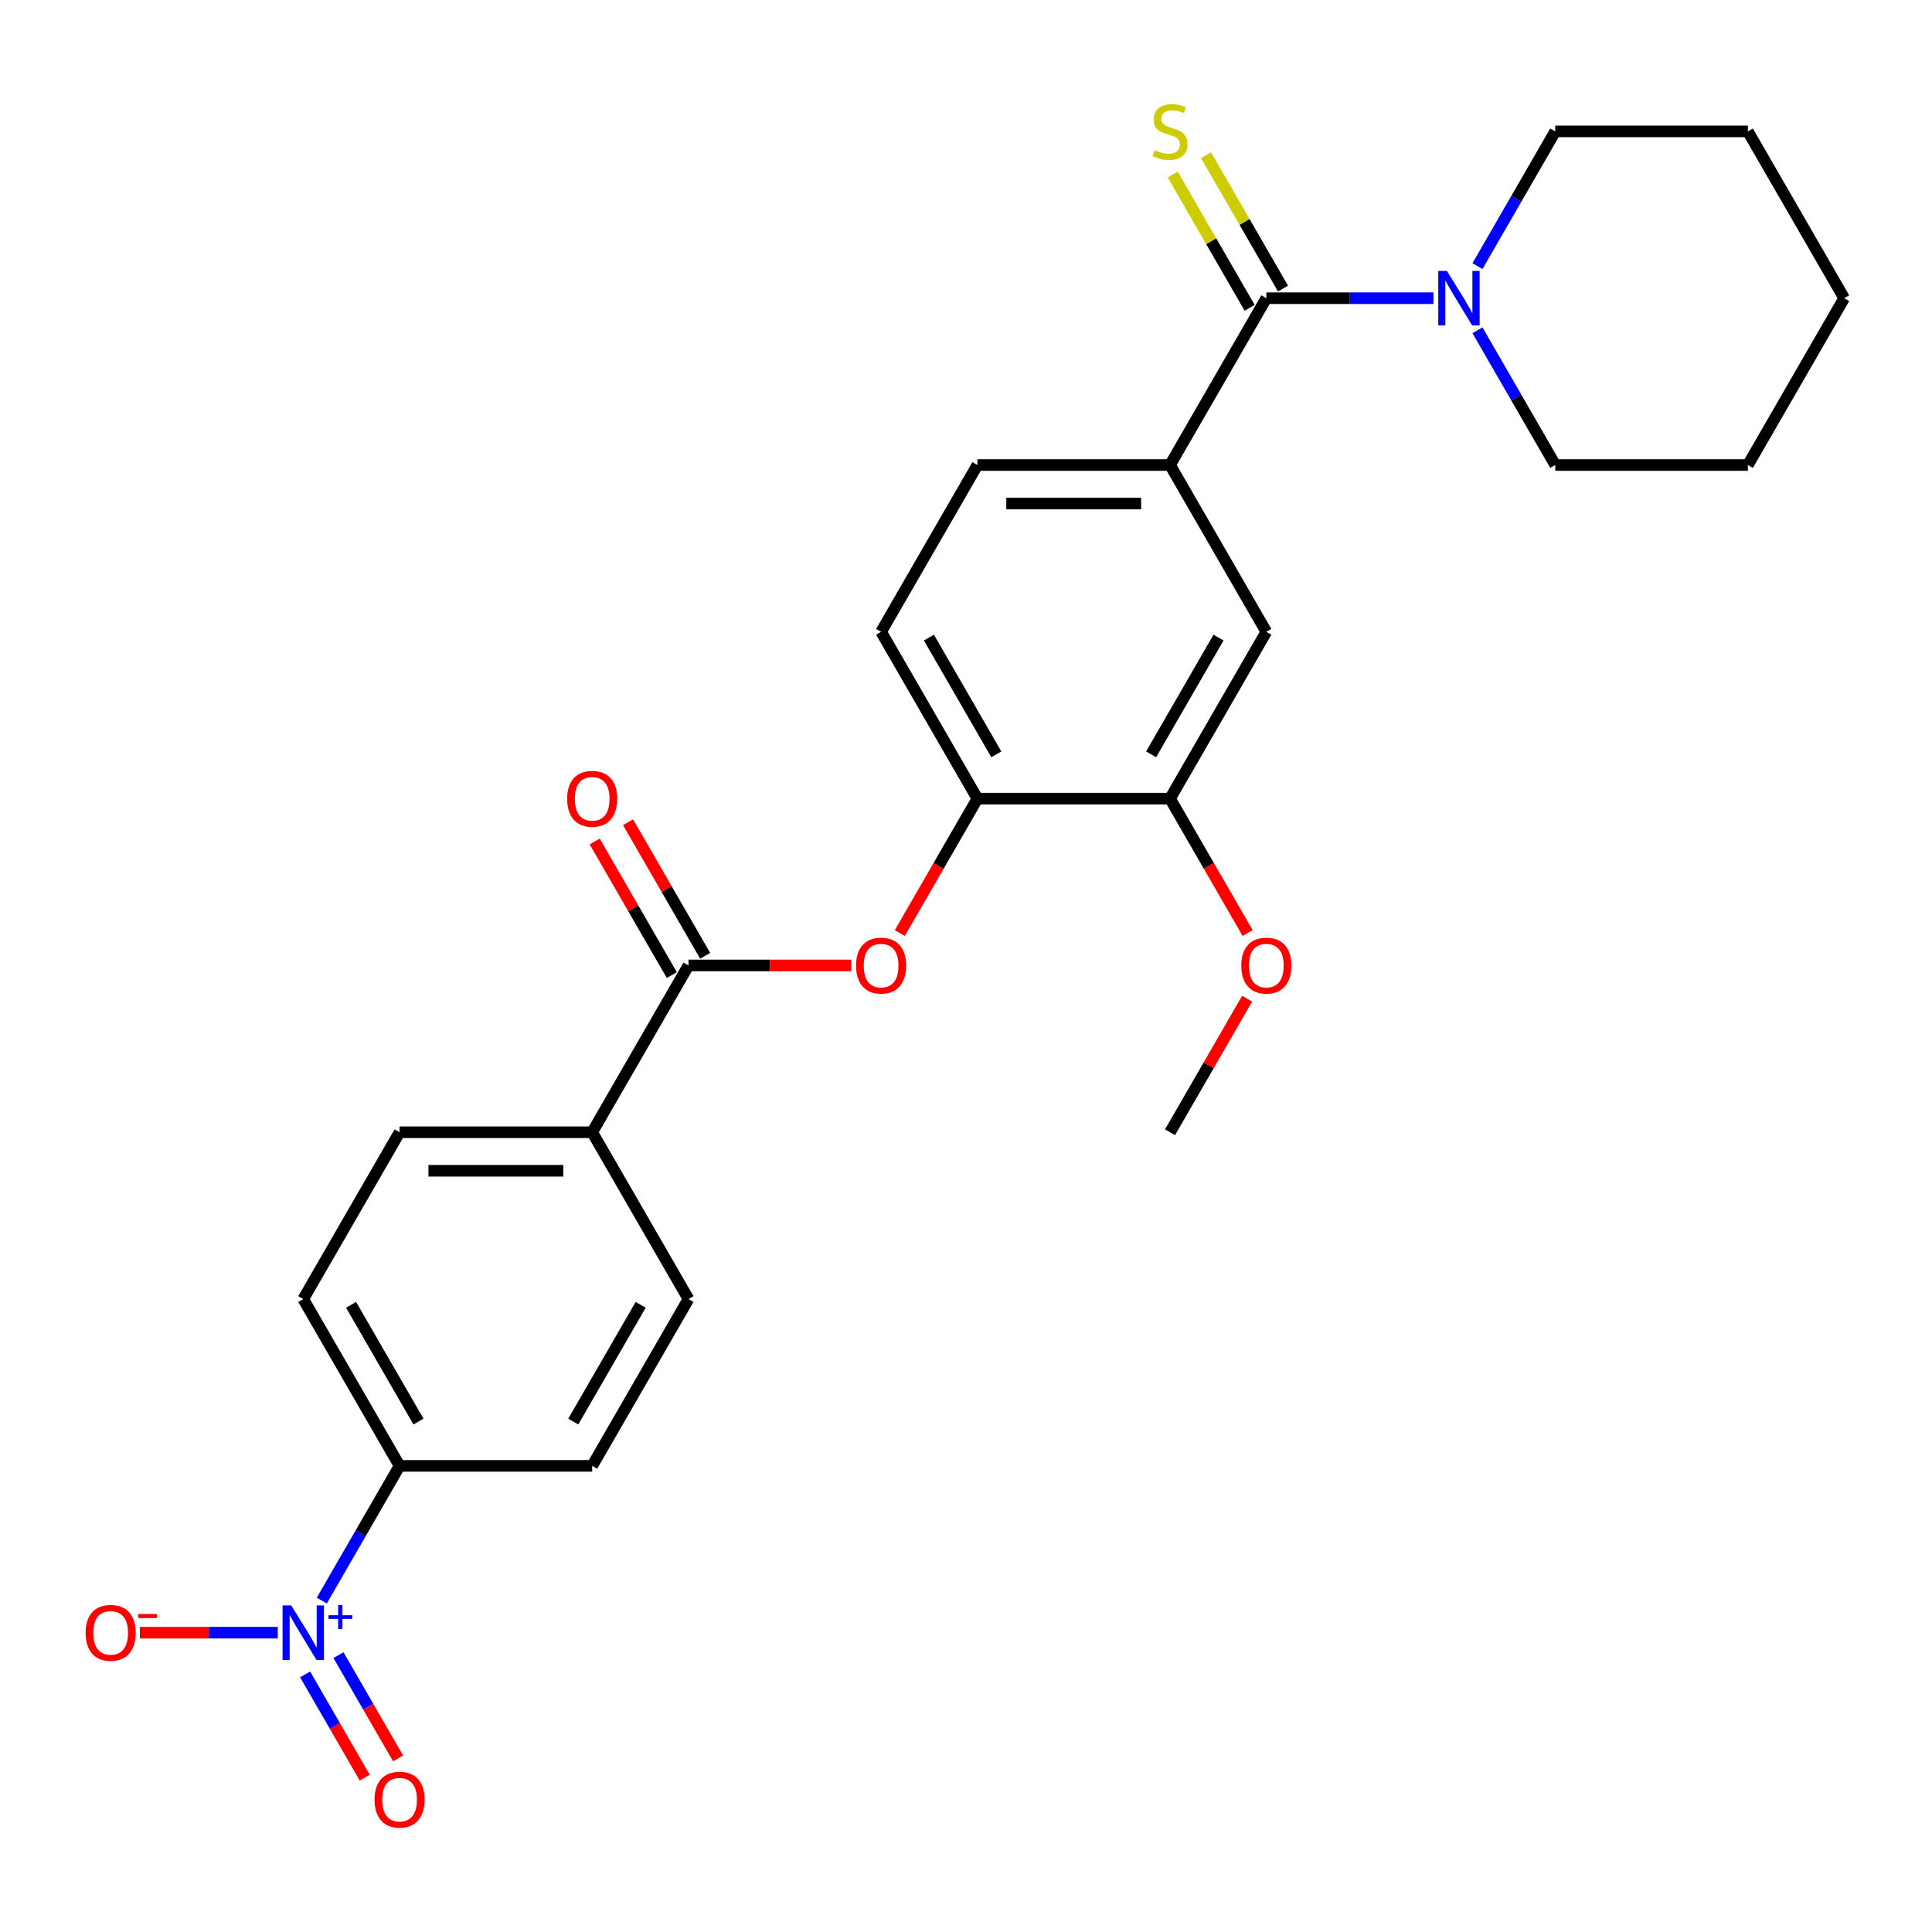<?xml version='1.0' encoding='iso-8859-1'?>
<svg version='1.1' baseProfile='full'
              xmlns='http://www.w3.org/2000/svg'
                      xmlns:rdkit='http://www.rdkit.org/xml'
                      xmlns:xlink='http://www.w3.org/1999/xlink'
                  xml:space='preserve'
width='1000px' height='1000px' viewBox='0 0 1000 1000'>
<!-- END OF HEADER -->
<rect style='opacity:1.0;fill:#FFFFFF;stroke:none' width='1000' height='1000' x='0' y='0'> </rect>
<path class='bond-7' d='M 166.557,828.461 L 186.687,793.595' style='fill:none;fill-rule:evenodd;stroke:#0000FF;stroke-width:6px;stroke-linecap:butt;stroke-linejoin:miter;stroke-opacity:1' />
<path class='bond-7' d='M 186.687,793.595 L 206.817,758.73' style='fill:none;fill-rule:evenodd;stroke:#000000;stroke-width:6px;stroke-linecap:butt;stroke-linejoin:miter;stroke-opacity:1' />
<path class='bond-9' d='M 143.768,845.07 L 108.081,845.07' style='fill:none;fill-rule:evenodd;stroke:#0000FF;stroke-width:6px;stroke-linecap:butt;stroke-linejoin:miter;stroke-opacity:1' />
<path class='bond-9' d='M 108.081,845.07 L 72.394,845.07' style='fill:none;fill-rule:evenodd;stroke:#FF0000;stroke-width:6px;stroke-linecap:butt;stroke-linejoin:miter;stroke-opacity:1' />
<path class='bond-12' d='M 157.923,866.665 L 173.351,893.385' style='fill:none;fill-rule:evenodd;stroke:#0000FF;stroke-width:6px;stroke-linecap:butt;stroke-linejoin:miter;stroke-opacity:1' />
<path class='bond-12' d='M 173.351,893.385 L 188.778,920.106' style='fill:none;fill-rule:evenodd;stroke:#FF0000;stroke-width:6px;stroke-linecap:butt;stroke-linejoin:miter;stroke-opacity:1' />
<path class='bond-12' d='M 175.192,856.695 L 190.619,883.416' style='fill:none;fill-rule:evenodd;stroke:#0000FF;stroke-width:6px;stroke-linecap:butt;stroke-linejoin:miter;stroke-opacity:1' />
<path class='bond-12' d='M 190.619,883.416 L 206.046,910.136' style='fill:none;fill-rule:evenodd;stroke:#FF0000;stroke-width:6px;stroke-linecap:butt;stroke-linejoin:miter;stroke-opacity:1' />
<path class='bond-0' d='M 655.454,154.348 L 605.605,240.688' style='fill:none;fill-rule:evenodd;stroke:#000000;stroke-width:6px;stroke-linecap:butt;stroke-linejoin:miter;stroke-opacity:1' />
<path class='bond-2' d='M 655.454,154.348 L 698.703,154.348' style='fill:none;fill-rule:evenodd;stroke:#000000;stroke-width:6px;stroke-linecap:butt;stroke-linejoin:miter;stroke-opacity:1' />
<path class='bond-2' d='M 698.703,154.348 L 741.951,154.348' style='fill:none;fill-rule:evenodd;stroke:#0000FF;stroke-width:6px;stroke-linecap:butt;stroke-linejoin:miter;stroke-opacity:1' />
<path class='bond-10' d='M 664.088,149.363 L 644.166,114.857' style='fill:none;fill-rule:evenodd;stroke:#000000;stroke-width:6px;stroke-linecap:butt;stroke-linejoin:miter;stroke-opacity:1' />
<path class='bond-10' d='M 644.166,114.857 L 624.243,80.35' style='fill:none;fill-rule:evenodd;stroke:#CCCC00;stroke-width:6px;stroke-linecap:butt;stroke-linejoin:miter;stroke-opacity:1' />
<path class='bond-10' d='M 646.82,159.333 L 626.898,124.826' style='fill:none;fill-rule:evenodd;stroke:#000000;stroke-width:6px;stroke-linecap:butt;stroke-linejoin:miter;stroke-opacity:1' />
<path class='bond-10' d='M 626.898,124.826 L 606.975,90.32' style='fill:none;fill-rule:evenodd;stroke:#CCCC00;stroke-width:6px;stroke-linecap:butt;stroke-linejoin:miter;stroke-opacity:1' />
<path class='bond-1' d='M 356.362,499.709 L 306.514,586.049' style='fill:none;fill-rule:evenodd;stroke:#000000;stroke-width:6px;stroke-linecap:butt;stroke-linejoin:miter;stroke-opacity:1' />
<path class='bond-4' d='M 356.362,499.709 L 398.484,499.709' style='fill:none;fill-rule:evenodd;stroke:#000000;stroke-width:6px;stroke-linecap:butt;stroke-linejoin:miter;stroke-opacity:1' />
<path class='bond-4' d='M 398.484,499.709 L 440.606,499.709' style='fill:none;fill-rule:evenodd;stroke:#FF0000;stroke-width:6px;stroke-linecap:butt;stroke-linejoin:miter;stroke-opacity:1' />
<path class='bond-13' d='M 364.996,494.724 L 345.039,460.158' style='fill:none;fill-rule:evenodd;stroke:#000000;stroke-width:6px;stroke-linecap:butt;stroke-linejoin:miter;stroke-opacity:1' />
<path class='bond-13' d='M 345.039,460.158 L 325.083,425.592' style='fill:none;fill-rule:evenodd;stroke:#FF0000;stroke-width:6px;stroke-linecap:butt;stroke-linejoin:miter;stroke-opacity:1' />
<path class='bond-13' d='M 347.728,504.694 L 327.771,470.128' style='fill:none;fill-rule:evenodd;stroke:#000000;stroke-width:6px;stroke-linecap:butt;stroke-linejoin:miter;stroke-opacity:1' />
<path class='bond-13' d='M 327.771,470.128 L 307.815,435.561' style='fill:none;fill-rule:evenodd;stroke:#FF0000;stroke-width:6px;stroke-linecap:butt;stroke-linejoin:miter;stroke-opacity:1' />
<path class='bond-21' d='M 764.741,170.957 L 784.87,205.823' style='fill:none;fill-rule:evenodd;stroke:#0000FF;stroke-width:6px;stroke-linecap:butt;stroke-linejoin:miter;stroke-opacity:1' />
<path class='bond-21' d='M 784.87,205.823 L 805,240.688' style='fill:none;fill-rule:evenodd;stroke:#000000;stroke-width:6px;stroke-linecap:butt;stroke-linejoin:miter;stroke-opacity:1' />
<path class='bond-22' d='M 764.741,137.738 L 784.87,102.873' style='fill:none;fill-rule:evenodd;stroke:#0000FF;stroke-width:6px;stroke-linecap:butt;stroke-linejoin:miter;stroke-opacity:1' />
<path class='bond-22' d='M 784.87,102.873 L 805,68.008' style='fill:none;fill-rule:evenodd;stroke:#000000;stroke-width:6px;stroke-linecap:butt;stroke-linejoin:miter;stroke-opacity:1' />
<path class='bond-3' d='M 605.605,240.688 L 505.908,240.688' style='fill:none;fill-rule:evenodd;stroke:#000000;stroke-width:6px;stroke-linecap:butt;stroke-linejoin:miter;stroke-opacity:1' />
<path class='bond-3' d='M 590.651,260.628 L 520.863,260.628' style='fill:none;fill-rule:evenodd;stroke:#000000;stroke-width:6px;stroke-linecap:butt;stroke-linejoin:miter;stroke-opacity:1' />
<path class='bond-28' d='M 605.605,240.688 L 655.454,327.029' style='fill:none;fill-rule:evenodd;stroke:#000000;stroke-width:6px;stroke-linecap:butt;stroke-linejoin:miter;stroke-opacity:1' />
<path class='bond-5' d='M 465.741,482.94 L 485.825,448.154' style='fill:none;fill-rule:evenodd;stroke:#FF0000;stroke-width:6px;stroke-linecap:butt;stroke-linejoin:miter;stroke-opacity:1' />
<path class='bond-5' d='M 485.825,448.154 L 505.908,413.369' style='fill:none;fill-rule:evenodd;stroke:#000000;stroke-width:6px;stroke-linecap:butt;stroke-linejoin:miter;stroke-opacity:1' />
<path class='bond-8' d='M 505.908,413.369 L 605.605,413.369' style='fill:none;fill-rule:evenodd;stroke:#000000;stroke-width:6px;stroke-linecap:butt;stroke-linejoin:miter;stroke-opacity:1' />
<path class='bond-15' d='M 505.908,413.369 L 456.06,327.029' style='fill:none;fill-rule:evenodd;stroke:#000000;stroke-width:6px;stroke-linecap:butt;stroke-linejoin:miter;stroke-opacity:1' />
<path class='bond-15' d='M 515.699,390.448 L 480.805,330.01' style='fill:none;fill-rule:evenodd;stroke:#000000;stroke-width:6px;stroke-linecap:butt;stroke-linejoin:miter;stroke-opacity:1' />
<path class='bond-6' d='M 655.454,327.029 L 605.605,413.369' style='fill:none;fill-rule:evenodd;stroke:#000000;stroke-width:6px;stroke-linecap:butt;stroke-linejoin:miter;stroke-opacity:1' />
<path class='bond-6' d='M 630.709,330.01 L 595.815,390.448' style='fill:none;fill-rule:evenodd;stroke:#000000;stroke-width:6px;stroke-linecap:butt;stroke-linejoin:miter;stroke-opacity:1' />
<path class='bond-16' d='M 206.817,758.73 L 156.968,672.39' style='fill:none;fill-rule:evenodd;stroke:#000000;stroke-width:6px;stroke-linecap:butt;stroke-linejoin:miter;stroke-opacity:1' />
<path class='bond-16' d='M 216.607,735.809 L 181.713,675.371' style='fill:none;fill-rule:evenodd;stroke:#000000;stroke-width:6px;stroke-linecap:butt;stroke-linejoin:miter;stroke-opacity:1' />
<path class='bond-17' d='M 206.817,758.73 L 306.514,758.73' style='fill:none;fill-rule:evenodd;stroke:#000000;stroke-width:6px;stroke-linecap:butt;stroke-linejoin:miter;stroke-opacity:1' />
<path class='bond-20' d='M 605.605,413.369 L 625.689,448.154' style='fill:none;fill-rule:evenodd;stroke:#000000;stroke-width:6px;stroke-linecap:butt;stroke-linejoin:miter;stroke-opacity:1' />
<path class='bond-20' d='M 625.689,448.154 L 645.772,482.94' style='fill:none;fill-rule:evenodd;stroke:#FF0000;stroke-width:6px;stroke-linecap:butt;stroke-linejoin:miter;stroke-opacity:1' />
<path class='bond-11' d='M 306.514,586.049 L 356.362,672.39' style='fill:none;fill-rule:evenodd;stroke:#000000;stroke-width:6px;stroke-linecap:butt;stroke-linejoin:miter;stroke-opacity:1' />
<path class='bond-27' d='M 306.514,586.049 L 206.817,586.049' style='fill:none;fill-rule:evenodd;stroke:#000000;stroke-width:6px;stroke-linecap:butt;stroke-linejoin:miter;stroke-opacity:1' />
<path class='bond-27' d='M 291.559,605.989 L 221.771,605.989' style='fill:none;fill-rule:evenodd;stroke:#000000;stroke-width:6px;stroke-linecap:butt;stroke-linejoin:miter;stroke-opacity:1' />
<path class='bond-14' d='M 505.908,240.688 L 456.06,327.029' style='fill:none;fill-rule:evenodd;stroke:#000000;stroke-width:6px;stroke-linecap:butt;stroke-linejoin:miter;stroke-opacity:1' />
<path class='bond-18' d='M 156.968,672.39 L 206.817,586.049' style='fill:none;fill-rule:evenodd;stroke:#000000;stroke-width:6px;stroke-linecap:butt;stroke-linejoin:miter;stroke-opacity:1' />
<path class='bond-19' d='M 306.514,758.73 L 356.362,672.39' style='fill:none;fill-rule:evenodd;stroke:#000000;stroke-width:6px;stroke-linecap:butt;stroke-linejoin:miter;stroke-opacity:1' />
<path class='bond-19' d='M 296.723,735.809 L 331.617,675.371' style='fill:none;fill-rule:evenodd;stroke:#000000;stroke-width:6px;stroke-linecap:butt;stroke-linejoin:miter;stroke-opacity:1' />
<path class='bond-23' d='M 645.519,516.917 L 625.562,551.483' style='fill:none;fill-rule:evenodd;stroke:#FF0000;stroke-width:6px;stroke-linecap:butt;stroke-linejoin:miter;stroke-opacity:1' />
<path class='bond-23' d='M 625.562,551.483 L 605.605,586.049' style='fill:none;fill-rule:evenodd;stroke:#000000;stroke-width:6px;stroke-linecap:butt;stroke-linejoin:miter;stroke-opacity:1' />
<path class='bond-25' d='M 805,240.688 L 904.697,240.688' style='fill:none;fill-rule:evenodd;stroke:#000000;stroke-width:6px;stroke-linecap:butt;stroke-linejoin:miter;stroke-opacity:1' />
<path class='bond-24' d='M 805,68.008 L 904.697,68.008' style='fill:none;fill-rule:evenodd;stroke:#000000;stroke-width:6px;stroke-linecap:butt;stroke-linejoin:miter;stroke-opacity:1' />
<path class='bond-26' d='M 904.697,68.008 L 954.545,154.348' style='fill:none;fill-rule:evenodd;stroke:#000000;stroke-width:6px;stroke-linecap:butt;stroke-linejoin:miter;stroke-opacity:1' />
<path class='bond-29' d='M 904.697,240.688 L 954.545,154.348' style='fill:none;fill-rule:evenodd;stroke:#000000;stroke-width:6px;stroke-linecap:butt;stroke-linejoin:miter;stroke-opacity:1' />
<path  class='atom-0' d='M 150.727 830.953
L 159.979 845.908
Q 160.896 847.383, 162.372 850.055
Q 163.847 852.727, 163.927 852.887
L 163.927 830.953
L 167.675 830.953
L 167.675 859.187
L 163.807 859.187
L 153.877 842.837
Q 152.721 840.923, 151.485 838.73
Q 150.288 836.536, 149.929 835.858
L 149.929 859.187
L 146.26 859.187
L 146.26 830.953
L 150.727 830.953
' fill='#0000FF'/>
<path  class='atom-0' d='M 170.044 836.043
L 175.019 836.043
L 175.019 830.805
L 177.23 830.805
L 177.23 836.043
L 182.336 836.043
L 182.336 837.938
L 177.23 837.938
L 177.23 843.202
L 175.019 843.202
L 175.019 837.938
L 170.044 837.938
L 170.044 836.043
' fill='#0000FF'/>
<path  class='atom-3' d='M 748.91 140.231
L 758.162 155.185
Q 759.079 156.661, 760.555 159.333
Q 762.03 162.005, 762.11 162.164
L 762.11 140.231
L 765.859 140.231
L 765.859 168.465
L 761.99 168.465
L 752.06 152.115
Q 750.904 150.201, 749.668 148.007
Q 748.471 145.814, 748.112 145.136
L 748.112 168.465
L 744.444 168.465
L 744.444 140.231
L 748.91 140.231
' fill='#0000FF'/>
<path  class='atom-5' d='M 443.099 499.789
Q 443.099 493.009, 446.449 489.221
Q 449.799 485.433, 456.06 485.433
Q 462.32 485.433, 465.67 489.221
Q 469.02 493.009, 469.02 499.789
Q 469.02 506.648, 465.63 510.556
Q 462.241 514.424, 456.06 514.424
Q 449.838 514.424, 446.449 510.556
Q 443.099 506.688, 443.099 499.789
M 456.06 511.234
Q 460.366 511.234, 462.679 508.363
Q 465.032 505.452, 465.032 499.789
Q 465.032 494.246, 462.679 491.454
Q 460.366 488.623, 456.06 488.623
Q 451.753 488.623, 449.4 491.414
Q 447.087 494.206, 447.087 499.789
Q 447.087 505.492, 449.4 508.363
Q 451.753 511.234, 456.06 511.234
' fill='#FF0000'/>
<path  class='atom-10' d='M 44.31 845.15
Q 44.31 838.371, 47.66 834.582
Q 51.01 830.794, 57.271 830.794
Q 63.532 830.794, 66.882 834.582
Q 70.231 838.371, 70.231 845.15
Q 70.231 852.009, 66.842 855.917
Q 63.452 859.786, 57.271 859.786
Q 51.05 859.786, 47.66 855.917
Q 44.31 852.049, 44.31 845.15
M 57.271 856.595
Q 61.578 856.595, 63.891 853.724
Q 66.243 850.813, 66.243 845.15
Q 66.243 839.607, 63.891 836.815
Q 61.578 833.984, 57.271 833.984
Q 52.964 833.984, 50.611 836.776
Q 48.298 839.567, 48.298 845.15
Q 48.298 850.853, 50.611 853.724
Q 52.964 856.595, 57.271 856.595
' fill='#FF0000'/>
<path  class='atom-10' d='M 71.547 835.402
L 81.207 835.402
L 81.207 837.508
L 71.547 837.508
L 71.547 835.402
' fill='#FF0000'/>
<path  class='atom-11' d='M 597.63 77.698
Q 597.949 77.818, 599.265 78.376
Q 600.581 78.934, 602.016 79.293
Q 603.492 79.612, 604.927 79.612
Q 607.599 79.612, 609.155 78.336
Q 610.71 77.02, 610.71 74.747
Q 610.71 73.192, 609.912 72.235
Q 609.155 71.278, 607.958 70.759
Q 606.762 70.241, 604.768 69.643
Q 602.255 68.885, 600.74 68.167
Q 599.265 67.449, 598.188 65.934
Q 597.151 64.419, 597.151 61.866
Q 597.151 58.317, 599.544 56.124
Q 601.976 53.93, 606.762 53.93
Q 610.032 53.93, 613.741 55.486
L 612.823 58.556
Q 609.434 57.161, 606.881 57.161
Q 604.13 57.161, 602.614 58.317
Q 601.099 59.434, 601.139 61.388
Q 601.139 62.903, 601.897 63.82
Q 602.694 64.738, 603.811 65.256
Q 604.967 65.774, 606.881 66.373
Q 609.434 67.17, 610.949 67.968
Q 612.464 68.765, 613.541 70.4
Q 614.658 71.996, 614.658 74.747
Q 614.658 78.655, 612.026 80.769
Q 609.434 82.843, 605.087 82.843
Q 602.574 82.843, 600.66 82.284
Q 598.786 81.766, 596.553 80.849
L 597.63 77.698
' fill='#CCCC00'/>
<path  class='atom-13' d='M 193.856 931.49
Q 193.856 924.711, 197.206 920.922
Q 200.556 917.134, 206.817 917.134
Q 213.078 917.134, 216.427 920.922
Q 219.777 924.711, 219.777 931.49
Q 219.777 938.35, 216.387 942.258
Q 212.998 946.126, 206.817 946.126
Q 200.595 946.126, 197.206 942.258
Q 193.856 938.389, 193.856 931.49
M 206.817 942.936
Q 211.123 942.936, 213.436 940.064
Q 215.789 937.153, 215.789 931.49
Q 215.789 925.947, 213.436 923.156
Q 211.123 920.324, 206.817 920.324
Q 202.51 920.324, 200.157 923.116
Q 197.844 925.907, 197.844 931.49
Q 197.844 937.193, 200.157 940.064
Q 202.51 942.936, 206.817 942.936
' fill='#FF0000'/>
<path  class='atom-14' d='M 293.553 413.449
Q 293.553 406.669, 296.903 402.881
Q 300.253 399.092, 306.514 399.092
Q 312.775 399.092, 316.125 402.881
Q 319.474 406.669, 319.474 413.449
Q 319.474 420.308, 316.085 424.216
Q 312.695 428.084, 306.514 428.084
Q 300.293 428.084, 296.903 424.216
Q 293.553 420.348, 293.553 413.449
M 306.514 424.894
Q 310.821 424.894, 313.134 422.023
Q 315.486 419.111, 315.486 413.449
Q 315.486 407.905, 313.134 405.114
Q 310.821 402.283, 306.514 402.283
Q 302.207 402.283, 299.854 405.074
Q 297.541 407.866, 297.541 413.449
Q 297.541 419.151, 299.854 422.023
Q 302.207 424.894, 306.514 424.894
' fill='#FF0000'/>
<path  class='atom-21' d='M 642.493 499.789
Q 642.493 493.009, 645.843 489.221
Q 649.193 485.433, 655.454 485.433
Q 661.715 485.433, 665.065 489.221
Q 668.415 493.009, 668.415 499.789
Q 668.415 506.648, 665.025 510.556
Q 661.635 514.424, 655.454 514.424
Q 649.233 514.424, 645.843 510.556
Q 642.493 506.688, 642.493 499.789
M 655.454 511.234
Q 659.761 511.234, 662.074 508.363
Q 664.427 505.452, 664.427 499.789
Q 664.427 494.246, 662.074 491.454
Q 659.761 488.623, 655.454 488.623
Q 651.147 488.623, 648.794 491.414
Q 646.481 494.206, 646.481 499.789
Q 646.481 505.492, 648.794 508.363
Q 651.147 511.234, 655.454 511.234
' fill='#FF0000'/>
</svg>
